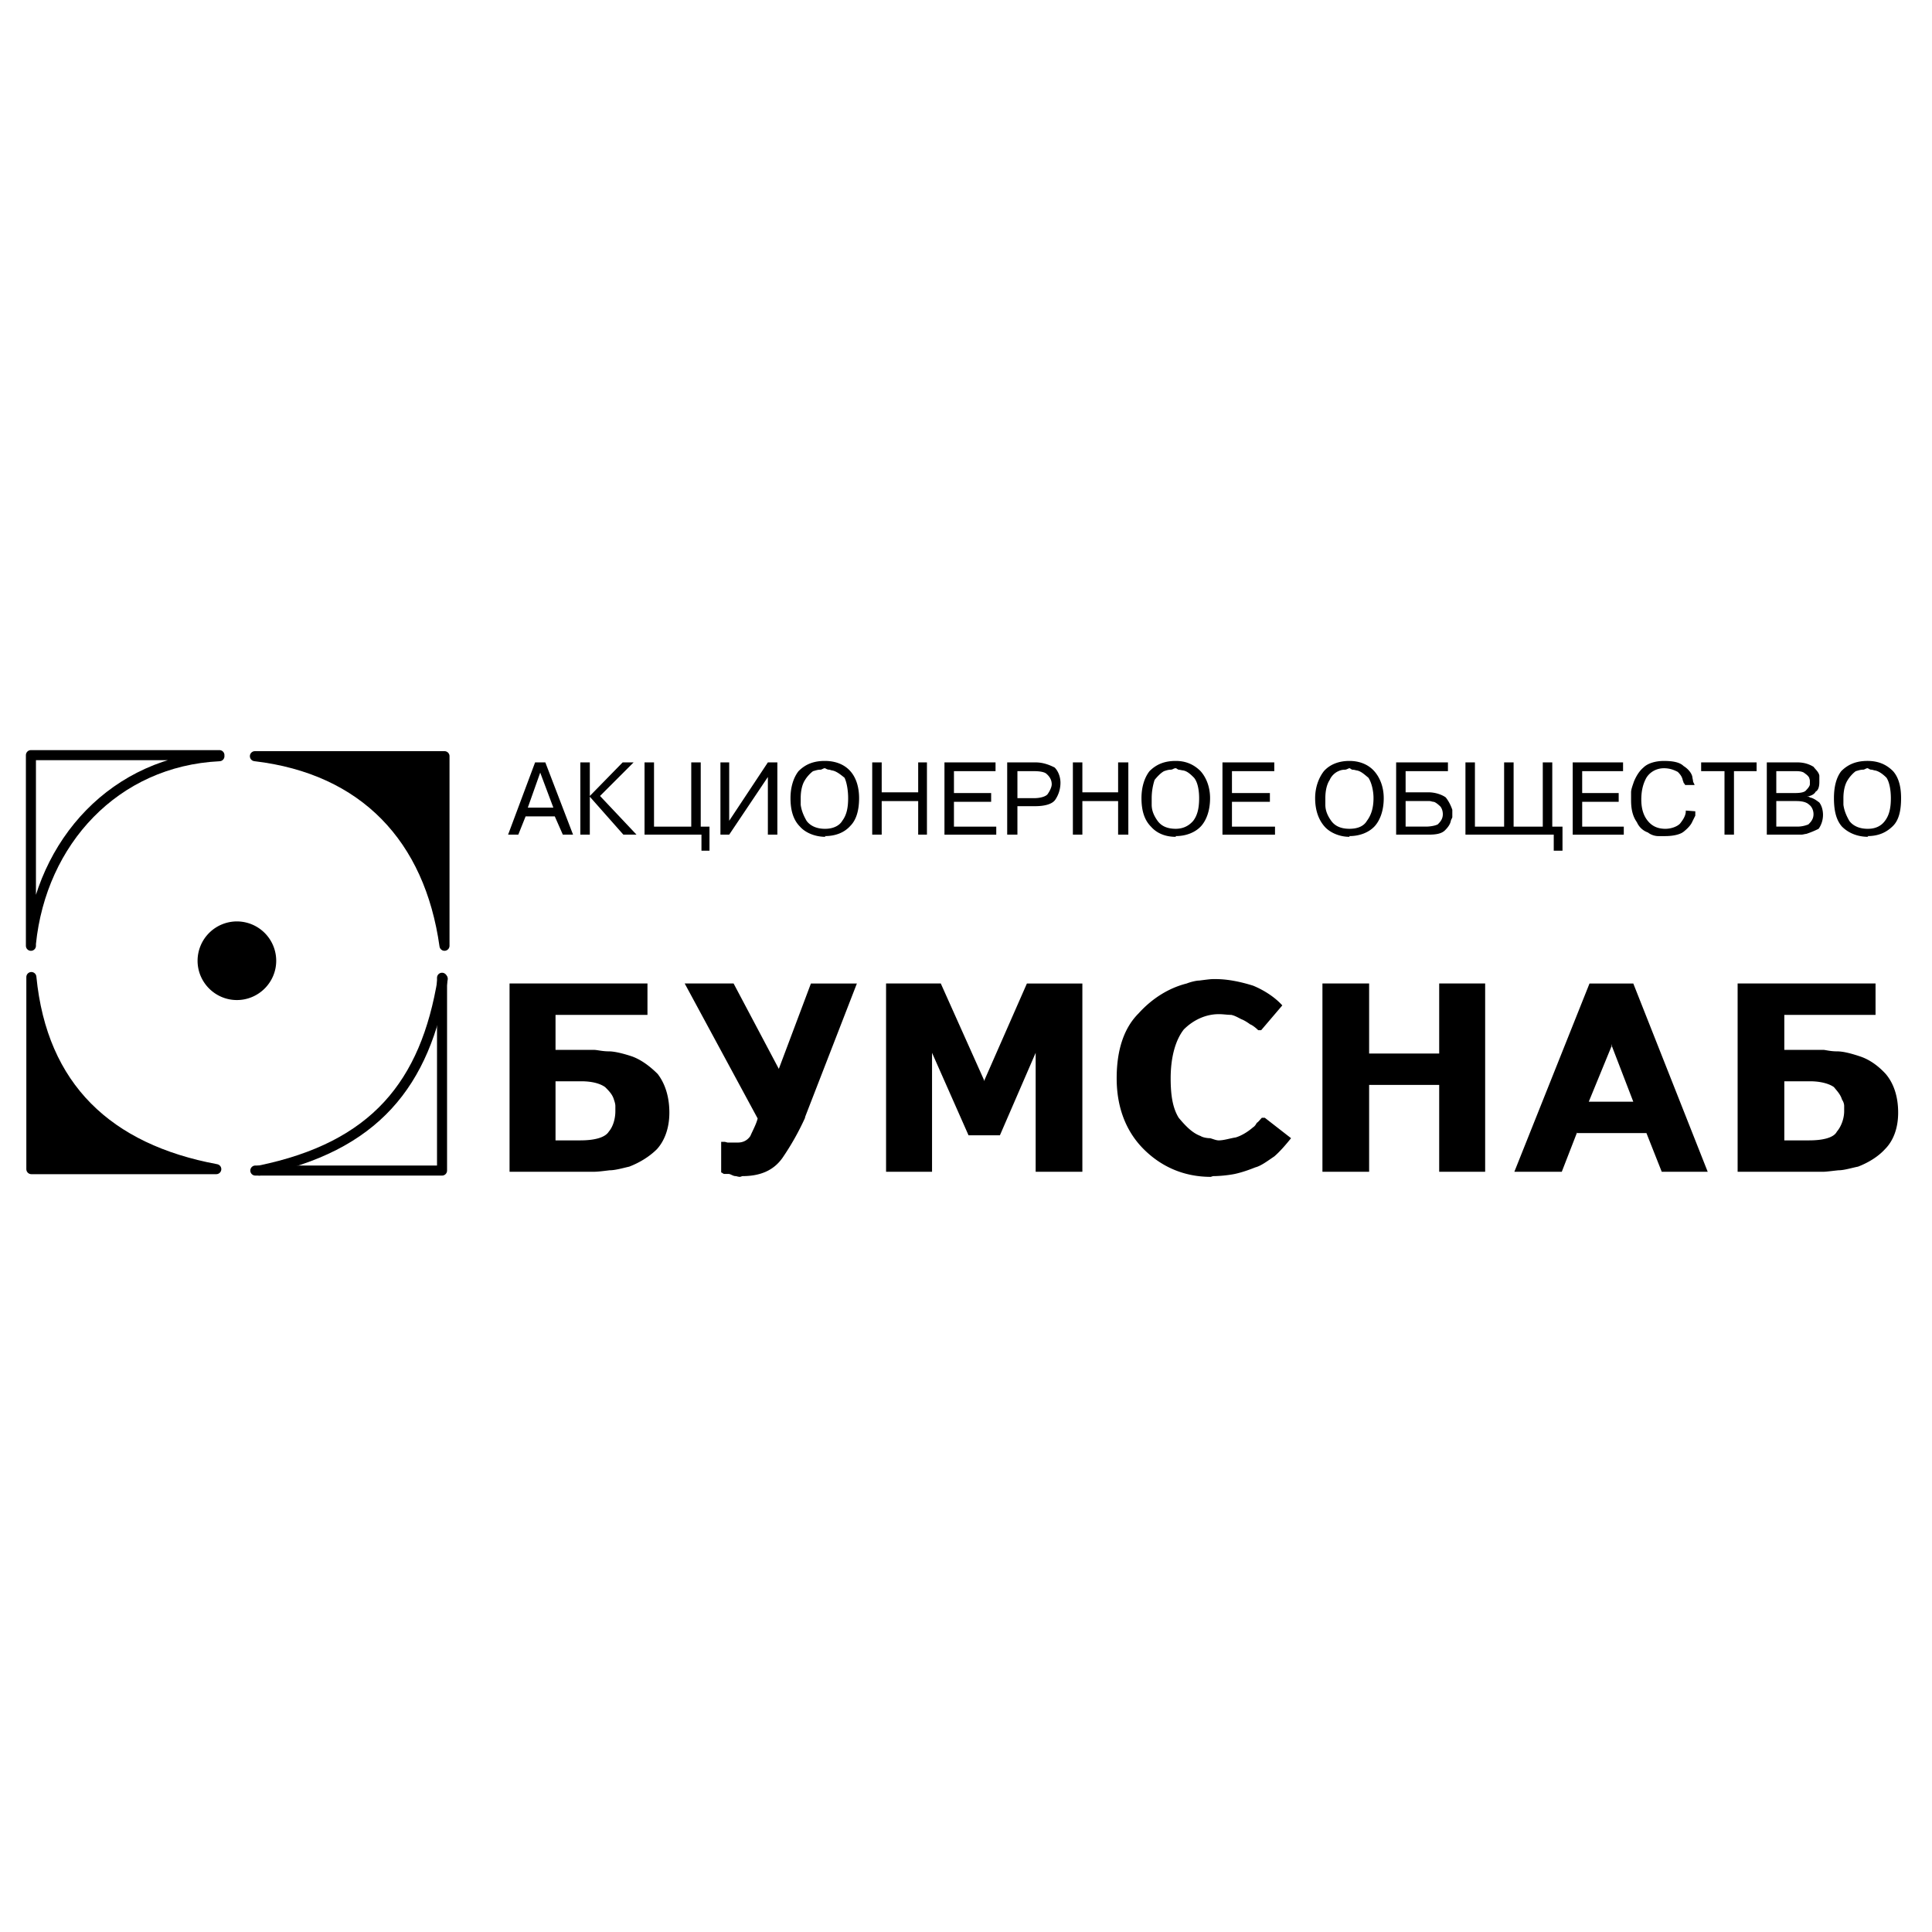 <svg xmlns="http://www.w3.org/2000/svg" width="2500" height="2500" viewBox="0 0 192.756 192.756"><path fill-rule="evenodd" clip-rule="evenodd" fill="#fff" d="M0 0h192.756v192.756H0V0z"/><path d="M52.44 81.452l-.728 1.82h-1.019l2.694-7.208h1.02l2.766 7.208h-1.02l-.801-1.82h-2.985.073zm.292-.874h2.476l-1.311-3.494-1.238 3.494h.073zm6.115-1.164l3.276-3.349h1.092l-3.349 3.349 3.64 3.859h-1.311l-3.349-3.786v3.786H57.9v-7.208h.946v3.349h.001zm6.406 3.058h3.713v-6.407h.946v6.407h.874v2.402h-.801v-1.602h-5.679v-7.208h.946v6.408h.001zm7.499-.583l3.858-5.824h.947v7.208h-.947v-5.751l-3.858 5.751h-.874v-7.208h.874v5.824zm9.61 1.601c-1.092 0-2.039-.437-2.548-1.019-.655-.656-.946-1.602-.946-2.839 0-1.092.291-2.039.801-2.694.655-.655 1.456-1.02 2.621-1.02 1.092 0 1.965.364 2.548 1.02s.874 1.602.874 2.694c0 1.238-.291 2.184-.874 2.766-.583.655-1.456 1.019-2.548 1.019l.072.073zm0-.801c.728 0 1.383-.291 1.674-.801.437-.582.583-1.311.583-2.256 0-.801-.146-1.602-.364-2.039-.364-.291-.801-.655-1.237-.728-.073 0-.219-.073-.292-.073-.218 0-.364-.146-.437-.146-.146 0-.292.146-.437.146-.291 0-.437.073-.728.146-.218.146-.582.51-.801.874-.291.437-.437 1.092-.437 1.82v.655c.073.583.292 1.092.583 1.602.364.51 1.019.801 1.82.801h.073v-.001zm5.605-2.766v3.349h-.946v-7.208h.946v2.985h3.64v-2.985h.874v7.208h-.874v-3.349h-3.64zm7.208-.8h3.712v.874h-3.712v2.476h4.222v.801h-5.168v-7.208h5.096v.874h-4.149v2.183h-.001zm5.313-3.058h2.84c.801 0 1.457.291 1.893.509.365.364.582.947.582 1.529a3.02 3.02 0 0 1-.51 1.674c-.291.437-1.018.656-2.037.656h-1.748v2.839h-1.02v-7.207zm1.02.873v2.694h1.676c.582 0 1.092-.146 1.309-.364.219-.292.438-.728.438-1.019 0-.437-.219-.801-.582-1.092-.219-.146-.656-.218-1.164-.218h-1.677v-.001zm6.48 2.985v3.349h-.947v-7.208h.947v2.985h3.566v-2.985h1.02v7.208h-1.02v-3.349h-3.566zm9.319 3.567c-1.166 0-1.967-.437-2.477-1.019-.654-.656-.945-1.602-.945-2.839 0-1.092.291-2.039.801-2.694.654-.655 1.455-1.02 2.621-1.02 1.02 0 1.82.364 2.475 1.02.582.655.947 1.602.947 2.694 0 1.238-.365 2.184-.875 2.766-.582.655-1.527 1.019-2.547 1.019v.073zm0-.801c.729 0 1.311-.291 1.746-.801.438-.582.584-1.311.584-2.256 0-.801-.146-1.602-.51-2.039-.291-.291-.656-.655-1.092-.728-.074 0-.365-.073-.438-.073s-.219-.146-.291-.146c-.219 0-.291.146-.51.146s-.438.073-.656.146c-.291.146-.654.51-.945.874a5.924 5.924 0 0 0-.291 1.82v.655c0 .583.219 1.092.582 1.602s.948.8 1.821.8zm5.605-3.566h3.785v.874h-3.785v2.476h4.295v.801h-5.242v-7.208h5.17v.874h-4.223v2.183zm11.721 4.367c-1.02 0-1.965-.437-2.475-1.019-.584-.656-.947-1.602-.947-2.839 0-1.092.363-2.039.873-2.694.584-.655 1.457-1.02 2.549-1.02 1.02 0 1.893.364 2.475 1.02s.947 1.602.947 2.694c0 1.238-.365 2.184-.873 2.766-.584.655-1.529 1.019-2.549 1.019v.073zm0-.801c.873 0 1.455-.291 1.748-.801.436-.582.654-1.311.654-2.256 0-.801-.219-1.602-.51-2.039-.363-.291-.729-.655-1.164-.728-.074 0-.219-.073-.438-.073-.072 0-.219-.146-.291-.146s-.291.146-.438.146c-.291 0-.51.073-.654.146-.365.146-.729.51-.873.874-.293.437-.438 1.092-.438 1.82v.655c0 .583.219 1.092.582 1.602s.949.8 1.822.8zm5.605-5.751v2.111h2.258c.801 0 1.455.291 1.746.51.291.364.51.801.656 1.237V81.525c0 .073-.146.291-.146.364-.072.364-.291.655-.582.947-.363.364-.947.437-1.674.437h-3.203v-7.208h5.168v.874h-4.223v-.001zm0 2.985v2.548h2.039c.363 0 .873-.073 1.164-.219.219-.218.51-.51.51-1.019 0-.364-.145-.728-.363-.874-.146-.146-.438-.364-.582-.364-.074 0-.293-.073-.365-.073h-2.403v.001zm6.916 2.549h2.912v-6.407h.947v6.407h2.91v-6.407h.947v6.407h1.02v2.402h-.873v-1.602h-8.809v-7.208h.945v6.408h.001zm10.701-3.349h3.641v.874h-3.641v2.476h4.15v.801h-5.096v-7.208h5.023v.874h-4.078v2.183h.001zm10.338 1.747l.947.072v.437l-.291.583c-.146.364-.51.728-.875 1.019-.363.292-1.092.437-1.818.437h-.729c-.219 0-.656-.073-1.02-.364a1.867 1.867 0 0 1-1.092-1.019c-.363-.51-.582-1.165-.582-2.184v-.801c0-.291.145-.655.291-1.092.219-.51.51-1.02.945-1.384.438-.437 1.238-.655 2.039-.655.947 0 1.602.146 1.965.51.365.219.801.655.875 1.092 0 .073.072.364.072.437 0 .072.146.291.146.364h-.947c0-.073-.146-.219-.146-.219 0-.073-.072-.218-.072-.218-.072-.364-.219-.582-.51-.874-.291-.146-.727-.364-1.383-.364-.729 0-1.383.364-1.746.946-.365.655-.51 1.383-.51 2.184 0 .729.145 1.457.582 2.039.436.583 1.02.874 1.82.874.582 0 1.164-.218 1.455-.51.291-.364.582-.801.582-1.237v-.073h.002zm3.86-3.932h-2.33v-.874h5.533v.874h-2.258v6.334h-.945v-6.334zm4.222-.873h3.057c.729 0 1.238.218 1.602.437.219.292.51.51.582.874v.655c0 .364-.072.801-.363.946-.146.292-.51.437-.873.51h.145c.074 0 .146.073.146.073.363.073.654.291.945.509.219.292.365.728.365 1.238 0 .582-.219 1.092-.438 1.383a8.914 8.914 0 0 1-1.238.51c-.145 0-.291.073-.508.073h-3.422v-7.208zm.946 3.858v2.548h2.111c.365 0 .729-.073 1.092-.219.219-.218.51-.51.51-1.019 0-.437-.219-.801-.436-.947-.293-.291-.801-.364-1.311-.364h-1.966v.001zm0-2.985v2.184h1.893c.51 0 .947-.073 1.092-.292.219-.218.365-.437.365-.582v-.364c0-.073-.072-.291-.072-.291-.074-.146-.219-.291-.438-.437-.146-.146-.438-.218-.873-.218h-1.967zm9.174 6.552c-1.166 0-2.039-.437-2.621-1.019-.582-.656-.801-1.602-.801-2.839 0-1.092.219-2.039.729-2.694.654-.655 1.455-1.02 2.621-1.02 1.092 0 1.893.364 2.547 1.02.582.655.801 1.602.801 2.694 0 1.238-.219 2.184-.801 2.766-.654.655-1.455 1.019-2.547 1.019l.072.073zm0-.801c.729 0 1.311-.291 1.674-.801.438-.582.582-1.311.582-2.256 0-.801-.145-1.602-.436-2.039-.291-.291-.729-.655-1.166-.728-.072 0-.219-.073-.363-.073-.146 0-.291-.146-.363-.146-.146 0-.293.146-.438.146-.291 0-.438.073-.729.146-.219.146-.582.51-.801.874-.291.437-.438 1.092-.438 1.82v.655c.074.583.293 1.092.584 1.602.363.51 1.02.801 1.82.801h.074v-.001zM55.425 101.254v3.494h3.859c.291 0 .8.146 1.456.146.583 0 1.456.218 2.33.509.801.292 1.674.874 2.548 1.747.728.947 1.165 2.257 1.165 3.858s-.51 2.84-1.238 3.641c-.801.801-1.82 1.383-2.767 1.747-.655.146-1.383.364-1.965.364-.583.072-1.165.146-1.529.146h-8.446V98.123h13.76v3.131h-9.173zm0 6.625v5.896h2.476c1.456 0 2.475-.291 2.839-.873.437-.51.655-1.311.655-2.039v-.509c0-.219-.073-.438-.146-.655-.146-.51-.51-.874-.874-1.238-.51-.363-1.311-.582-2.402-.582h-2.548zm22.278-1.238l3.203-8.518h4.586l-5.169 13.323v.072a26.136 26.136 0 0 1-2.256 4.004c-.874 1.238-2.185 1.82-4.004 1.82l-.218.073c-.219 0-.364-.073-.437-.073-.291 0-.509-.219-.728-.219h-.437c-.073 0-.219-.146-.292-.146v-3.058h.292c.146 0 .291.073.364.073h1.019c.51 0 .946-.219 1.238-.655.218-.51.583-1.165.728-1.747l-7.28-13.469h4.878l4.513 8.52zm20.529 1.092l4.223-9.61h5.533v18.783h-4.66v-11.867l-3.566 8.227H96.63l-3.64-8.227v11.867H88.403V98.123h5.46l4.368 9.756v-.146h.001zm29.704-7.425l-2.111 2.476h-.291c-.219-.219-.584-.51-.801-.583-.291-.218-.656-.437-.875-.51-.291-.146-.654-.364-1.018-.437-.365 0-.801-.072-1.238-.072-1.311 0-2.549.582-3.494 1.528-.801 1.019-1.311 2.693-1.311 4.878 0 1.747.219 2.984.801 3.931.729.874 1.383 1.529 2.184 1.82.219.146.656.219.947.219.291.072.582.218.873.218.51 0 1.164-.218 1.674-.291.51-.146 1.166-.51 1.748-1.02.145-.072.291-.291.363-.437.146-.072.365-.364.51-.51h.291l2.621 2.039c-.582.728-1.164 1.383-1.674 1.819-.656.438-1.311.946-1.893 1.092-.729.292-1.385.51-2.039.655-.729.146-1.602.219-2.184.219l-.219.073c-2.693 0-4.951-1.02-6.697-2.767-1.748-1.747-2.693-4.149-2.693-7.062 0-2.84.727-5.023 2.184-6.479 1.383-1.529 3.057-2.548 4.805-2.985.363-.146.945-.291 1.238-.291.582-.072 1.092-.146 1.383-.146h.291c1.236 0 2.547.291 3.713.655 1.236.512 2.255 1.239 2.912 1.968zm8.662 7.935v8.663h-4.658V98.123h4.658v6.989h6.99v-6.989h4.586v18.783h-4.586v-8.663h-6.99zm20.748 4.732l-1.527 3.932h-4.732l7.498-18.783h4.369l7.424 18.783H165.792l-1.527-3.858h-6.918v-.074h-.001zm3.496-8.737l-2.33 5.679h4.441l-2.186-5.679h.075zm17.179-2.984v3.494h3.932c.146 0 .656.146 1.311.146s1.455.218 2.33.509c.873.292 1.746.874 2.547 1.747.801.947 1.238 2.257 1.238 3.858s-.51 2.84-1.311 3.641c-.729.801-1.746 1.383-2.693 1.747-.729.146-1.383.364-1.965.364-.656.072-1.238.146-1.457.146h-8.59V98.123h13.76v3.131h-9.102zm0 6.625v5.896h2.477c1.455 0 2.475-.291 2.766-.873.438-.51.729-1.311.729-2.039v-.509c0-.219-.074-.438-.219-.655-.146-.51-.51-.874-.801-1.238-.51-.363-1.383-.582-2.402-.582h-2.55z" fill-rule="evenodd" clip-rule="evenodd"/><path d="M21.579 116.646c-10.784-2.006-17.374-8.167-18.45-19.166v19.166h18.45z" fill-rule="evenodd" clip-rule="evenodd" stroke="#000" stroke-width="1.003" stroke-linecap="round" stroke-linejoin="round" stroke-miterlimit="2.613"/><path fill="none" stroke="#000" stroke-width="1.003" stroke-linecap="round" stroke-linejoin="round" stroke-miterlimit="2.613" d="M44.102 97.551v19.236H25.474"/><path d="M25.432 75.444c10.926 1.29 17.41 8.203 18.915 18.915V75.444H25.432z" fill-rule="evenodd" clip-rule="evenodd" stroke="#000" stroke-width="1.003" stroke-linecap="round" stroke-linejoin="round" stroke-miterlimit="2.613"/><path d="M21.892 75.34H3.085v19.022m41.088 3.296c-1.719 10.531-6.806 16.765-18.305 19.129M3.085 94.147c1.039-10.173 8.382-18.198 18.807-18.699" fill="none" stroke="#000" stroke-width="1.003" stroke-linecap="round" stroke-linejoin="round" stroke-miterlimit="2.613"/><path d="M23.635 92.772a3.087 3.087 0 0 1 3.081 3.081c0 1.696-1.384 3.08-3.081 3.08s-3.081-1.384-3.081-3.08a3.088 3.088 0 0 1 3.081-3.081z" fill-rule="evenodd" clip-rule="evenodd" stroke="#000" stroke-width="1.684" stroke-linejoin="bevel" stroke-miterlimit="2.613"/></svg>